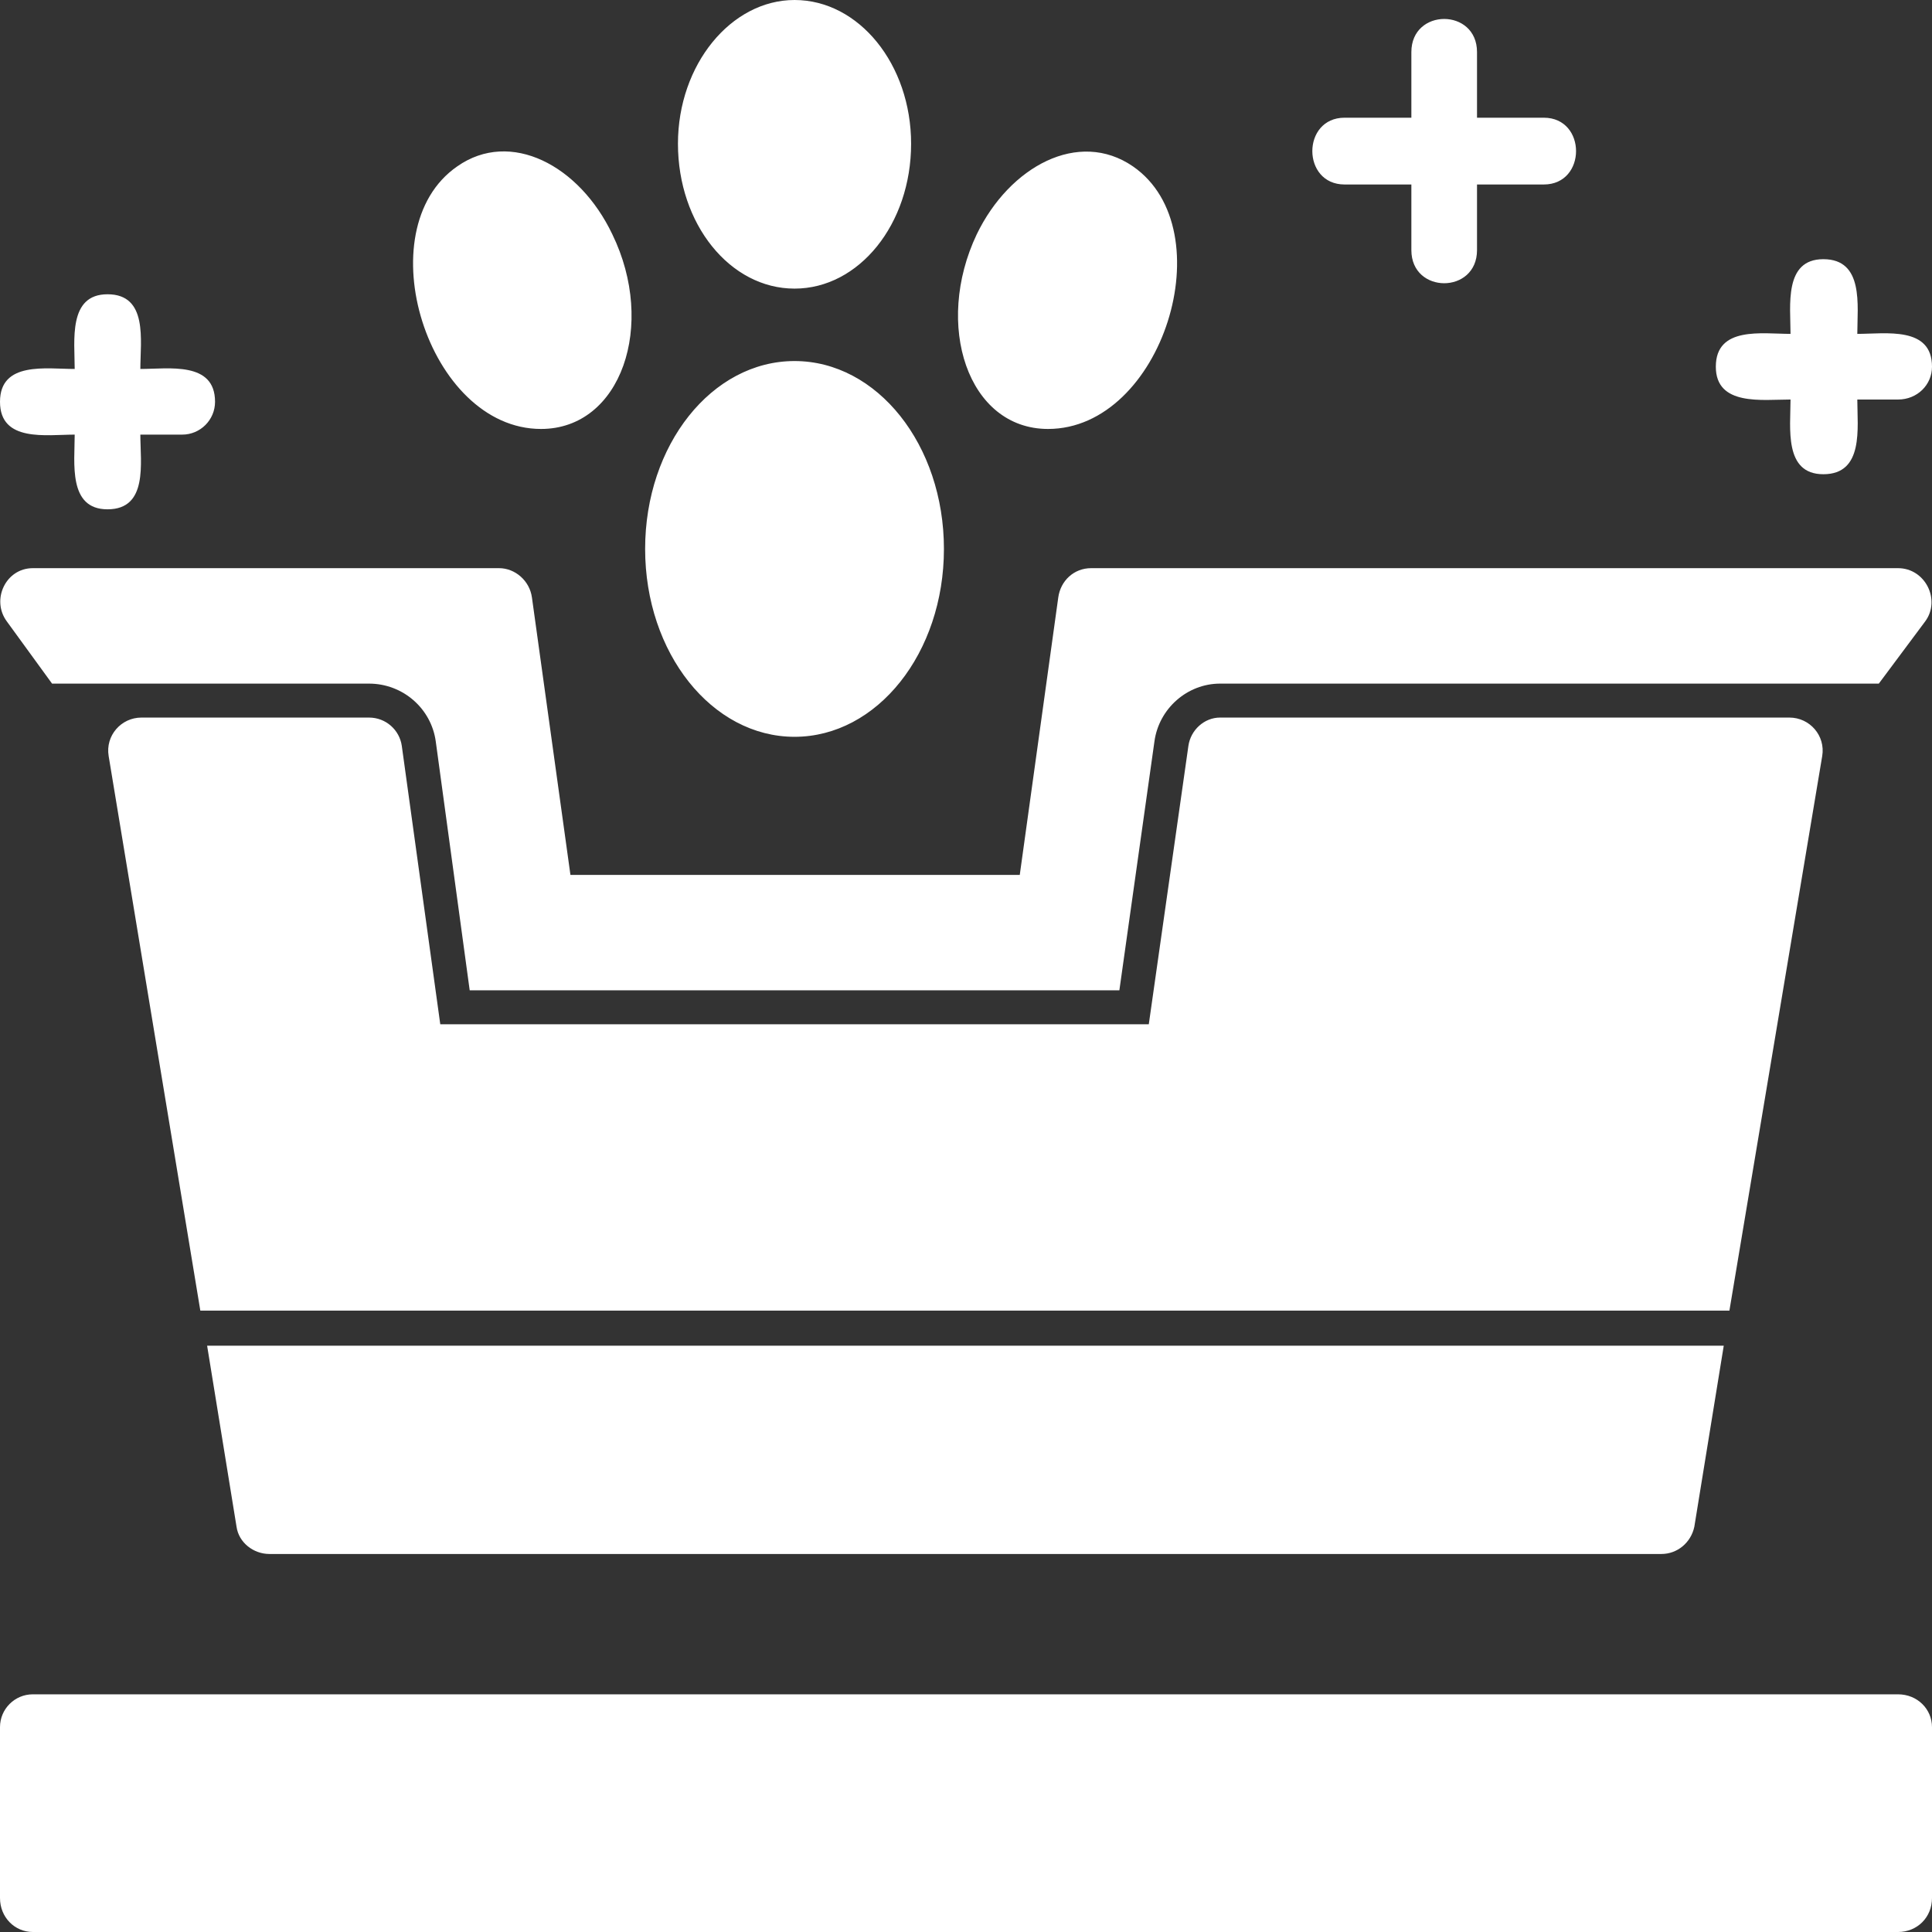 <svg xmlns="http://www.w3.org/2000/svg" version="1.1" xmlns:xlink="http://www.w3.org/1999/xlink" width="512" height="512" x="0" y="0" viewBox="0 0 1707 1707" style="enable-background:new 0 0 512 512" xml:space="preserve" fill-rule="evenodd" class=""><rect x="0" y="0" width="1707" height="1707" fill="#333333" stroke="none"/><g><path d="M1468 1373H238c-14 0-27-10-29-24l-26-160h1340l-26 160c-3 14-15 24-29 24zm209-1020h-36c0 25 6 66-30 66-35 0-29-41-29-66-25 0-66 6-66-29 0-36 41-29 66-29 0-25-6-66 29-66 36 0 30 41 30 66 25 0 66-7 66 29 0 16-13 29-30 29zm-313-190h-59v58c0 39-58 39-58 0v-58h-59c-38 0-38-59 0-59h59V46c0-39 58-39 58 0v58h59c38 0 38 59 0 59zM161 384h-37c0 25 7 66-29 66-35 0-29-41-29-66-25 0-66 7-66-29s41-29 66-29c0-25-6-66 29-66 36 0 29 41 29 66 25 0 66-7 66 29 0 16-13 29-29 29zm541-129c-57 0-103-57-103-128C599 57 646 0 702 0c57 0 103 57 103 127 0 71-46 128-103 128zm224 124c-71 0-101-92-63-172 29-60 90-93 138-60 81 56 26 232-75 232zm-448 0c-100 0-155-176-74-232 47-33 108-1 137 60 39 80 8 172-63 172zm224 272c-73 0-132-74-132-166s59-166 132-166 132 74 132 166-59 166-132 166zm975 1056H29c-16 0-29-13-29-30v-151c0-16 13-29 29-29h1648c17 0 30 13 30 29v151c0 17-13 30-30 30zM46 604 6 549c-14-19-1-47 23-47h412c14 0 27 11 29 26l34 245h397l34-245c2-15 14-26 29-26h713c24 0 38 28 24 47l-41 55h-582c-29 0-54 22-58 51l-31 220H415l-30-220c-4-29-29-51-59-51zm131 554L96 668c-3-18 11-34 29-34h201c15 0 27 11 29 25l34 246h626l35-246c2-14 14-25 28-25h503c18 0 32 16 29 34l-82 490z" fill="#ffffff" opacity="1" data-original="#000000" class=""></path></g></svg>